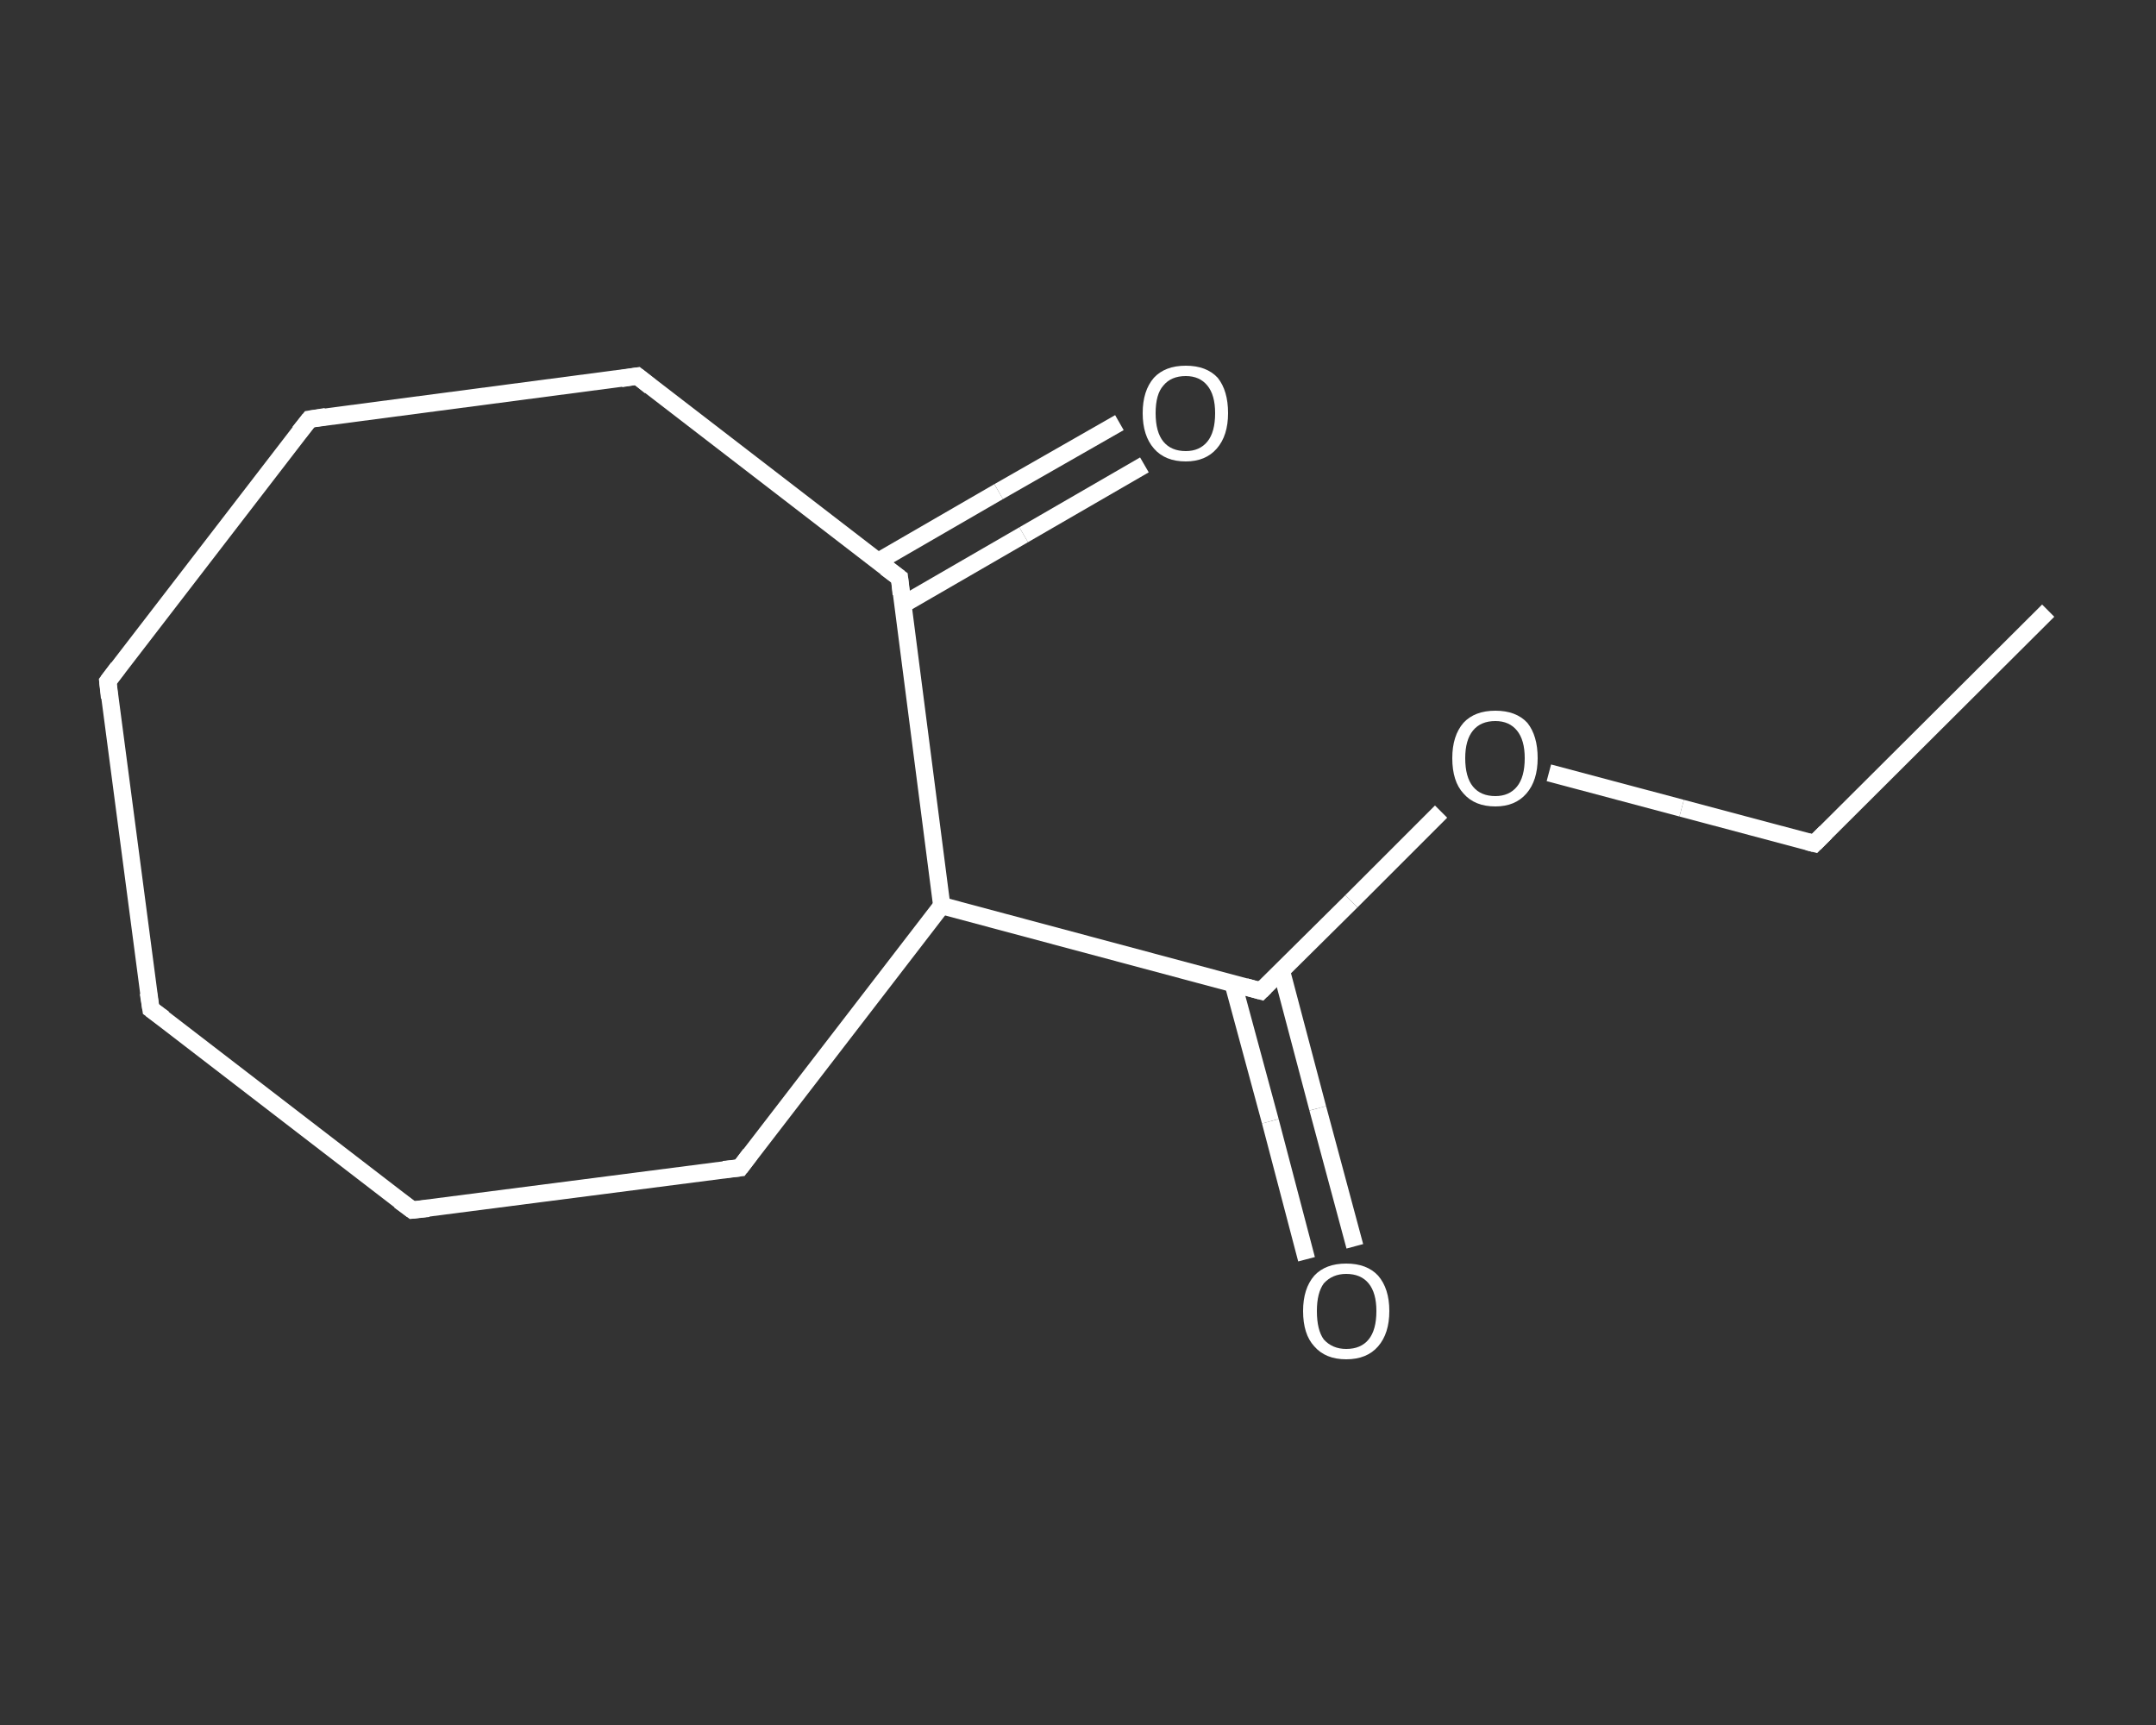 <?xml version='1.0' encoding='iso-8859-1'?>
<svg version='1.1' baseProfile='full'
              xmlns='http://www.w3.org/2000/svg'
                      xmlns:rdkit='http://www.rdkit.org/xml'
                      xmlns:xlink='http://www.w3.org/1999/xlink'
                  xml:space='preserve'
width='250px' height='200px' viewBox='0 0 250 200'>
<rect x="0" y="0" width="250" height="200" fill="#333333" stroke="none"/>
<!-- END OF HEADER -->
<rect style='opacity:1.0;fill:transparent;stroke:none' width='250.0' height='200.0' x='0.0' y='0.0'> </rect>
<path class='bond-0 atom-0 atom-1' d='M 237.5,70.8 L 210.4,97.8' style='fill:none;fill-rule:evenodd;stroke:#FFFFFF;stroke-width:2.0px;stroke-linecap:butt;stroke-linejoin:miter;stroke-opacity:1' />
<path class='bond-1 atom-1 atom-2' d='M 210.4,97.8 L 195.0,93.7' style='fill:none;fill-rule:evenodd;stroke:#FFFFFF;stroke-width:2.0px;stroke-linecap:butt;stroke-linejoin:miter;stroke-opacity:1' />
<path class='bond-1 atom-1 atom-2' d='M 195.0,93.7 L 179.6,89.6' style='fill:none;fill-rule:evenodd;stroke:#FFFFFF;stroke-width:2.0px;stroke-linecap:butt;stroke-linejoin:miter;stroke-opacity:1' />
<path class='bond-2 atom-2 atom-3' d='M 167.1,94.1 L 156.7,104.5' style='fill:none;fill-rule:evenodd;stroke:#FFFFFF;stroke-width:2.0px;stroke-linecap:butt;stroke-linejoin:miter;stroke-opacity:1' />
<path class='bond-2 atom-2 atom-3' d='M 156.7,104.5 L 146.2,114.9' style='fill:none;fill-rule:evenodd;stroke:#FFFFFF;stroke-width:2.0px;stroke-linecap:butt;stroke-linejoin:miter;stroke-opacity:1' />
<path class='bond-3 atom-3 atom-4' d='M 143.0,114.1 L 147.3,130.0' style='fill:none;fill-rule:evenodd;stroke:#FFFFFF;stroke-width:2.0px;stroke-linecap:butt;stroke-linejoin:miter;stroke-opacity:1' />
<path class='bond-3 atom-3 atom-4' d='M 147.3,130.0 L 151.5,146.0' style='fill:none;fill-rule:evenodd;stroke:#FFFFFF;stroke-width:2.0px;stroke-linecap:butt;stroke-linejoin:miter;stroke-opacity:1' />
<path class='bond-3 atom-3 atom-4' d='M 148.6,112.6 L 152.8,128.5' style='fill:none;fill-rule:evenodd;stroke:#FFFFFF;stroke-width:2.0px;stroke-linecap:butt;stroke-linejoin:miter;stroke-opacity:1' />
<path class='bond-3 atom-3 atom-4' d='M 152.8,128.5 L 157.1,144.5' style='fill:none;fill-rule:evenodd;stroke:#FFFFFF;stroke-width:2.0px;stroke-linecap:butt;stroke-linejoin:miter;stroke-opacity:1' />
<path class='bond-4 atom-3 atom-5' d='M 146.2,114.9 L 109.2,105.0' style='fill:none;fill-rule:evenodd;stroke:#FFFFFF;stroke-width:2.0px;stroke-linecap:butt;stroke-linejoin:miter;stroke-opacity:1' />
<path class='bond-5 atom-5 atom-6' d='M 109.2,105.0 L 85.8,135.4' style='fill:none;fill-rule:evenodd;stroke:#FFFFFF;stroke-width:2.0px;stroke-linecap:butt;stroke-linejoin:miter;stroke-opacity:1' />
<path class='bond-6 atom-6 atom-7' d='M 85.8,135.4 L 47.8,140.3' style='fill:none;fill-rule:evenodd;stroke:#FFFFFF;stroke-width:2.0px;stroke-linecap:butt;stroke-linejoin:miter;stroke-opacity:1' />
<path class='bond-7 atom-7 atom-8' d='M 47.8,140.3 L 17.5,117.0' style='fill:none;fill-rule:evenodd;stroke:#FFFFFF;stroke-width:2.0px;stroke-linecap:butt;stroke-linejoin:miter;stroke-opacity:1' />
<path class='bond-8 atom-8 atom-9' d='M 17.5,117.0 L 12.5,79.0' style='fill:none;fill-rule:evenodd;stroke:#FFFFFF;stroke-width:2.0px;stroke-linecap:butt;stroke-linejoin:miter;stroke-opacity:1' />
<path class='bond-9 atom-9 atom-10' d='M 12.5,79.0 L 35.9,48.6' style='fill:none;fill-rule:evenodd;stroke:#FFFFFF;stroke-width:2.0px;stroke-linecap:butt;stroke-linejoin:miter;stroke-opacity:1' />
<path class='bond-10 atom-10 atom-11' d='M 35.9,48.6 L 73.9,43.6' style='fill:none;fill-rule:evenodd;stroke:#FFFFFF;stroke-width:2.0px;stroke-linecap:butt;stroke-linejoin:miter;stroke-opacity:1' />
<path class='bond-11 atom-11 atom-12' d='M 73.9,43.6 L 104.3,67.0' style='fill:none;fill-rule:evenodd;stroke:#FFFFFF;stroke-width:2.0px;stroke-linecap:butt;stroke-linejoin:miter;stroke-opacity:1' />
<path class='bond-12 atom-12 atom-13' d='M 104.7,70.1 L 118.7,62.0' style='fill:none;fill-rule:evenodd;stroke:#FFFFFF;stroke-width:2.0px;stroke-linecap:butt;stroke-linejoin:miter;stroke-opacity:1' />
<path class='bond-12 atom-12 atom-13' d='M 118.7,62.0 L 132.7,53.9' style='fill:none;fill-rule:evenodd;stroke:#FFFFFF;stroke-width:2.0px;stroke-linecap:butt;stroke-linejoin:miter;stroke-opacity:1' />
<path class='bond-12 atom-12 atom-13' d='M 101.8,65.1 L 115.8,57.0' style='fill:none;fill-rule:evenodd;stroke:#FFFFFF;stroke-width:2.0px;stroke-linecap:butt;stroke-linejoin:miter;stroke-opacity:1' />
<path class='bond-12 atom-12 atom-13' d='M 115.8,57.0 L 129.8,49.0' style='fill:none;fill-rule:evenodd;stroke:#FFFFFF;stroke-width:2.0px;stroke-linecap:butt;stroke-linejoin:miter;stroke-opacity:1' />
<path class='bond-13 atom-12 atom-5' d='M 104.3,67.0 L 109.2,105.0' style='fill:none;fill-rule:evenodd;stroke:#FFFFFF;stroke-width:2.0px;stroke-linecap:butt;stroke-linejoin:miter;stroke-opacity:1' />
<path d='M 211.7,96.5 L 210.4,97.8 L 209.6,97.6' style='fill:none;stroke:#FFFFFF;stroke-width:2.0px;stroke-linecap:butt;stroke-linejoin:miter;stroke-opacity:1;' />
<path d='M 146.7,114.4 L 146.2,114.9 L 144.4,114.4' style='fill:none;stroke:#FFFFFF;stroke-width:2.0px;stroke-linecap:butt;stroke-linejoin:miter;stroke-opacity:1;' />
<path d='M 87.0,133.8 L 85.8,135.4 L 83.9,135.6' style='fill:none;stroke:#FFFFFF;stroke-width:2.0px;stroke-linecap:butt;stroke-linejoin:miter;stroke-opacity:1;' />
<path d='M 49.7,140.1 L 47.8,140.3 L 46.3,139.2' style='fill:none;stroke:#FFFFFF;stroke-width:2.0px;stroke-linecap:butt;stroke-linejoin:miter;stroke-opacity:1;' />
<path d='M 19.0,118.1 L 17.5,117.0 L 17.2,115.1' style='fill:none;stroke:#FFFFFF;stroke-width:2.0px;stroke-linecap:butt;stroke-linejoin:miter;stroke-opacity:1;' />
<path d='M 12.7,80.9 L 12.5,79.0 L 13.7,77.4' style='fill:none;stroke:#FFFFFF;stroke-width:2.0px;stroke-linecap:butt;stroke-linejoin:miter;stroke-opacity:1;' />
<path d='M 34.7,50.1 L 35.9,48.6 L 37.8,48.3' style='fill:none;stroke:#FFFFFF;stroke-width:2.0px;stroke-linecap:butt;stroke-linejoin:miter;stroke-opacity:1;' />
<path d='M 72.0,43.9 L 73.9,43.6 L 75.4,44.8' style='fill:none;stroke:#FFFFFF;stroke-width:2.0px;stroke-linecap:butt;stroke-linejoin:miter;stroke-opacity:1;' />
<path d='M 102.7,65.8 L 104.3,67.0 L 104.5,68.9' style='fill:none;stroke:#FFFFFF;stroke-width:2.0px;stroke-linecap:butt;stroke-linejoin:miter;stroke-opacity:1;' />
<path class='atom-2' d='M 168.4 87.9
Q 168.4 85.3, 169.7 83.8
Q 171.0 82.4, 173.4 82.4
Q 175.8 82.4, 177.1 83.8
Q 178.3 85.3, 178.3 87.9
Q 178.3 90.5, 177.0 92.0
Q 175.7 93.5, 173.4 93.5
Q 171.0 93.5, 169.7 92.0
Q 168.4 90.6, 168.4 87.9
M 173.4 92.3
Q 175.0 92.3, 175.9 91.2
Q 176.8 90.1, 176.8 87.9
Q 176.8 85.8, 175.9 84.7
Q 175.0 83.6, 173.4 83.6
Q 171.7 83.6, 170.8 84.7
Q 169.9 85.8, 169.9 87.9
Q 169.9 90.1, 170.8 91.2
Q 171.7 92.3, 173.4 92.3
' fill='#FFFFFF'/>
<path class='atom-4' d='M 151.1 152.0
Q 151.1 149.4, 152.4 147.9
Q 153.7 146.5, 156.1 146.5
Q 158.5 146.5, 159.8 147.9
Q 161.1 149.4, 161.1 152.0
Q 161.1 154.6, 159.8 156.1
Q 158.5 157.6, 156.1 157.6
Q 153.7 157.6, 152.4 156.1
Q 151.1 154.7, 151.1 152.0
M 156.1 156.4
Q 157.8 156.4, 158.7 155.3
Q 159.6 154.2, 159.6 152.0
Q 159.6 149.9, 158.7 148.8
Q 157.8 147.7, 156.1 147.7
Q 154.5 147.7, 153.5 148.8
Q 152.7 149.9, 152.7 152.0
Q 152.7 154.2, 153.5 155.3
Q 154.5 156.4, 156.1 156.4
' fill='#FFFFFF'/>
<path class='atom-13' d='M 132.5 47.9
Q 132.5 45.3, 133.8 43.8
Q 135.1 42.4, 137.5 42.4
Q 139.9 42.4, 141.2 43.8
Q 142.4 45.3, 142.4 47.9
Q 142.4 50.5, 141.1 52.0
Q 139.8 53.5, 137.5 53.5
Q 135.1 53.5, 133.8 52.0
Q 132.5 50.5, 132.5 47.9
M 137.5 52.3
Q 139.1 52.3, 140.0 51.2
Q 140.9 50.1, 140.9 47.9
Q 140.9 45.8, 140.0 44.7
Q 139.1 43.6, 137.5 43.6
Q 135.8 43.6, 134.9 44.7
Q 134.0 45.7, 134.0 47.9
Q 134.0 50.1, 134.9 51.2
Q 135.8 52.3, 137.5 52.3
' fill='#FFFFFF'/>
</svg>
